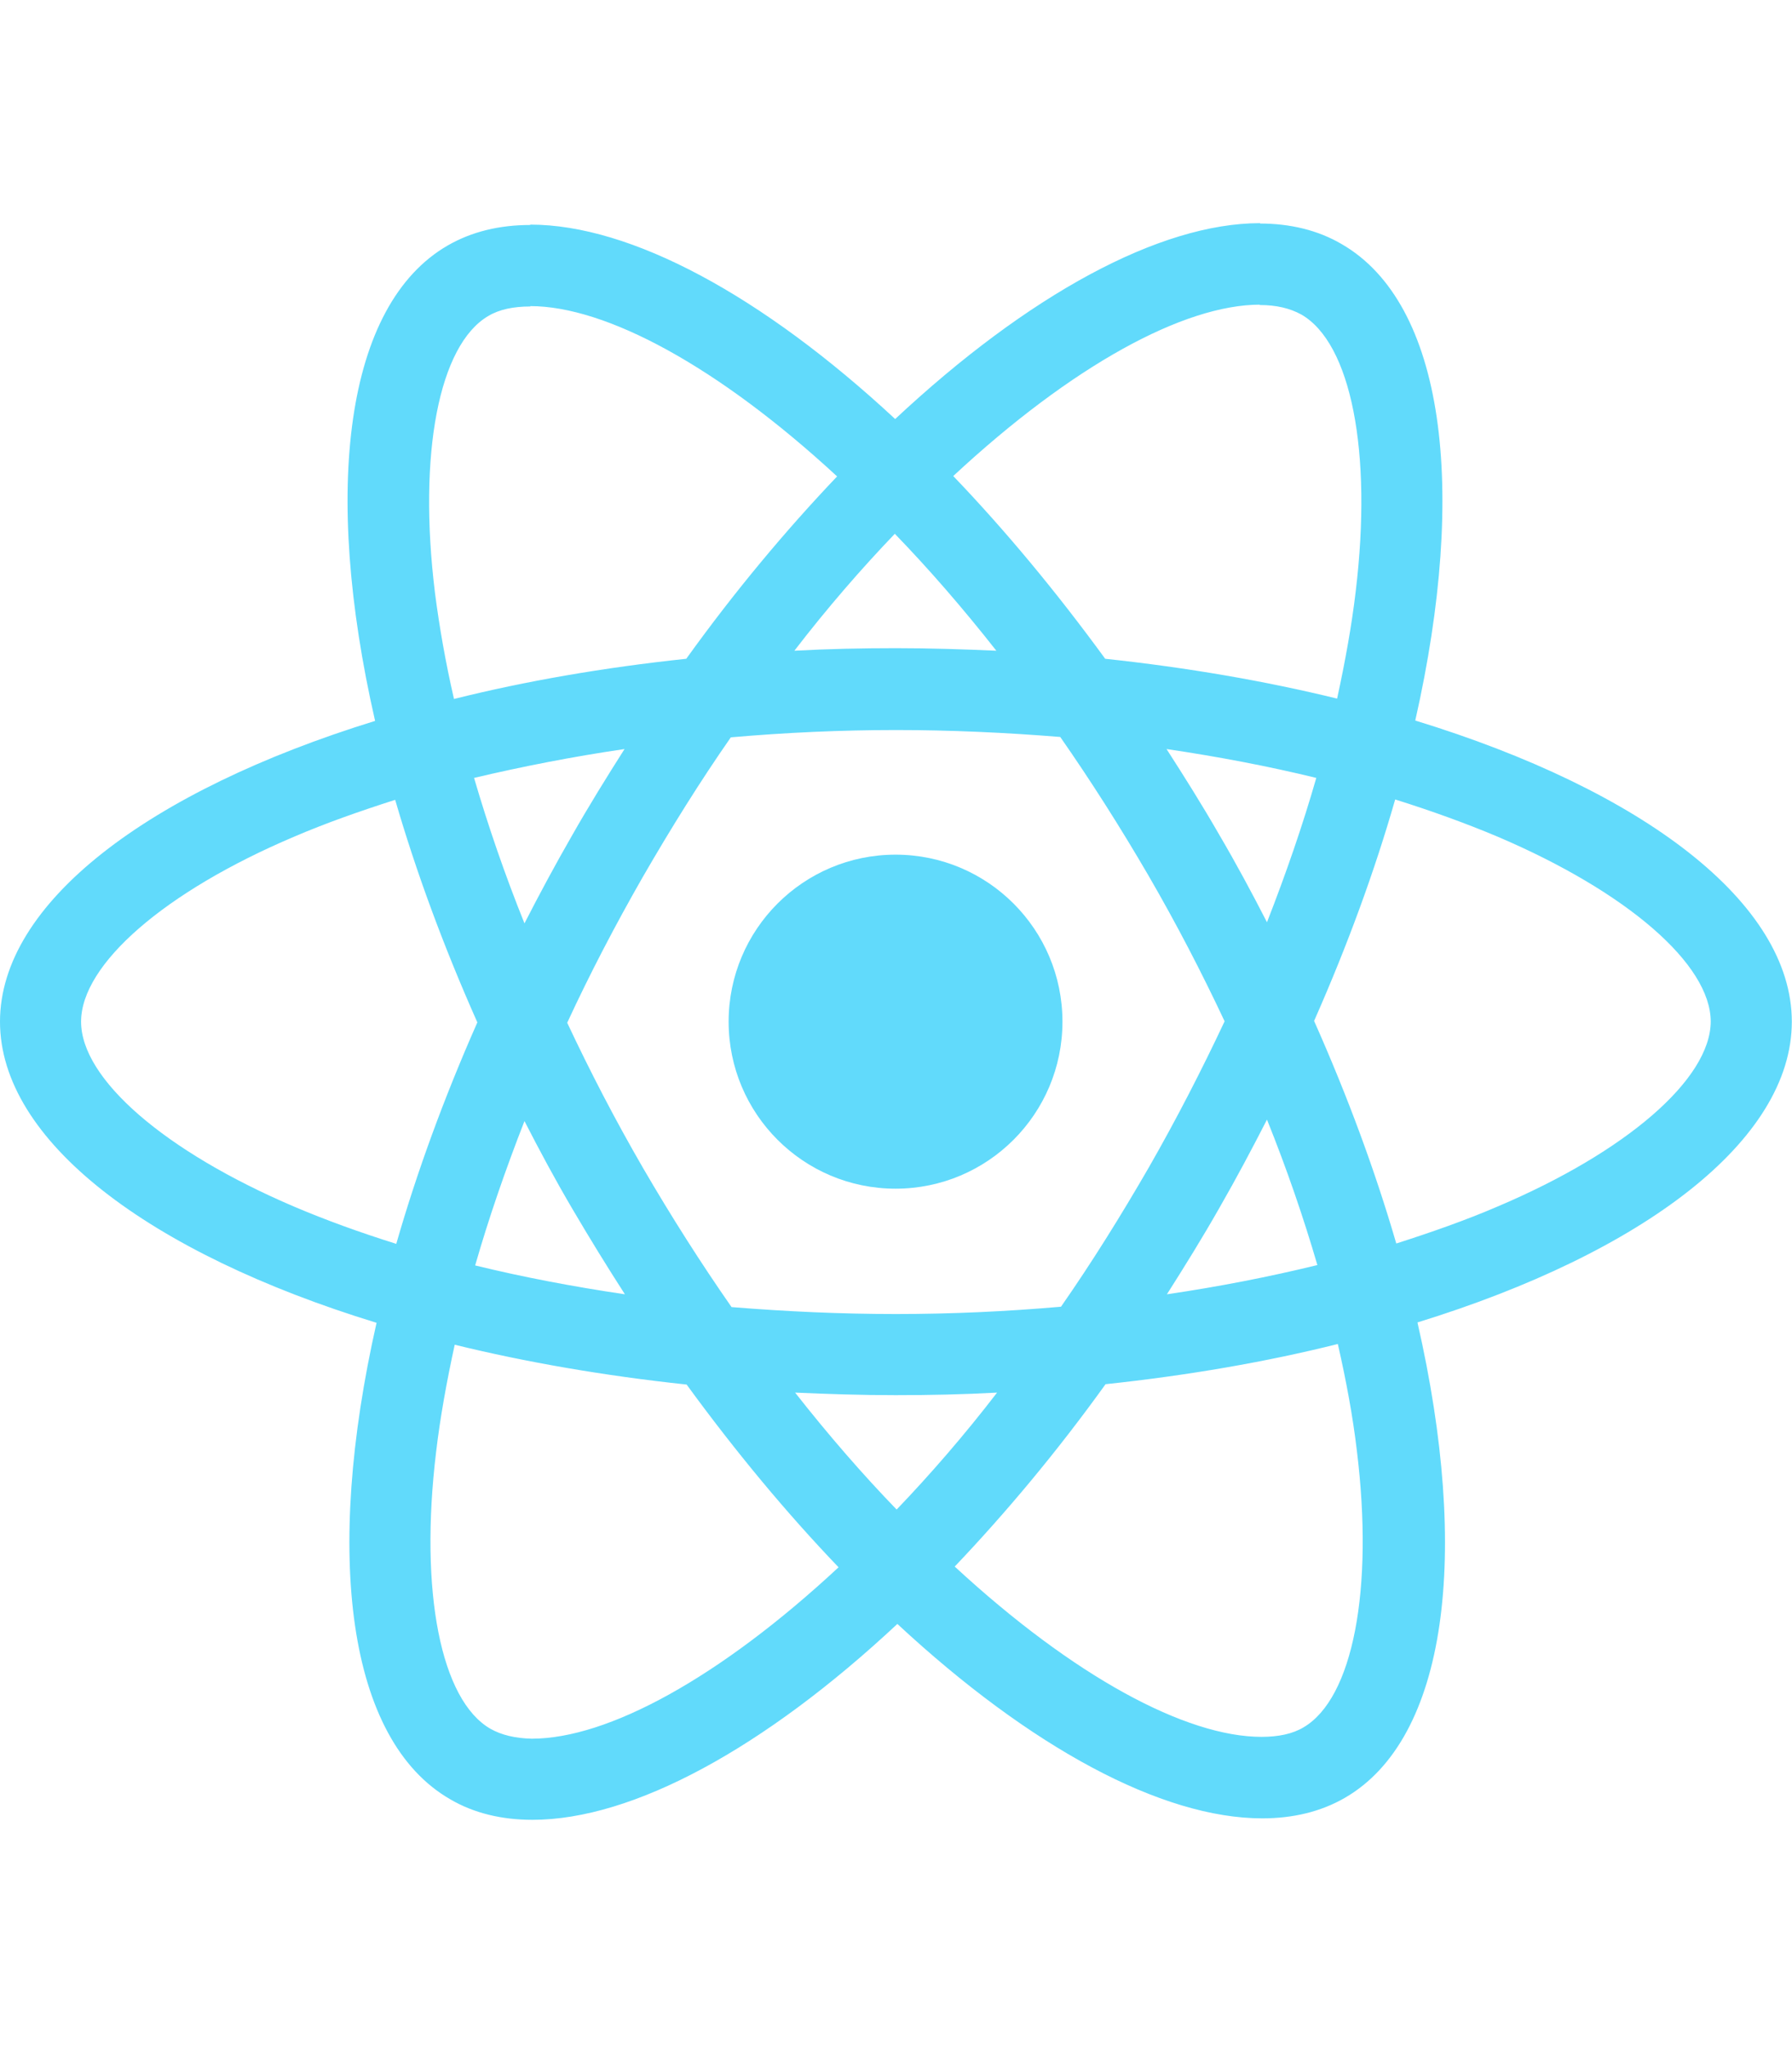 <svg width="254" height="290" viewBox="0 0 254 290" fill="none" xmlns="http://www.w3.org/2000/svg">
<g clip-path="url(#clip0_468_36)">
<path d="M253.974 144.724C253.974 127.899 232.904 111.955 200.601 102.067C208.056 69.142 204.742 42.948 190.144 34.562C186.779 32.594 182.844 31.663 178.548 31.663V43.207C180.929 43.207 182.845 43.673 184.449 44.553C191.49 48.591 194.544 63.966 192.163 83.741C191.593 88.607 190.661 93.732 189.523 98.961C179.376 96.476 168.298 94.561 156.65 93.318C149.661 83.741 142.414 75.044 135.114 67.434C151.991 51.748 167.832 43.155 178.6 43.155V31.611C164.363 31.611 145.727 41.757 126.883 59.358C108.04 41.861 89.403 31.818 75.167 31.818V43.362C85.883 43.362 101.776 51.904 118.652 67.486C111.405 75.096 104.157 83.741 97.272 93.318C85.573 94.561 74.494 96.476 64.348 99.013C63.157 93.836 62.277 88.814 61.656 84C59.223 64.225 62.225 48.849 69.214 44.76C70.767 43.828 72.786 43.414 75.167 43.414V31.87C70.819 31.87 66.884 32.801 63.468 34.769C48.921 43.155 45.659 69.298 53.166 102.119C20.966 112.058 0 127.951 0 144.724C0 161.548 21.07 177.493 53.373 187.381C45.918 220.305 49.231 246.5 63.83 254.886C67.195 256.853 71.129 257.785 75.478 257.785C89.714 257.785 108.35 247.638 127.194 230.037C146.037 247.535 164.674 257.578 178.91 257.578C183.259 257.578 187.193 256.646 190.61 254.679C205.157 246.293 208.418 220.15 200.912 187.329C233.008 177.441 253.974 161.497 253.974 144.724ZM186.572 110.195C184.656 116.873 182.275 123.758 179.583 130.643C177.461 126.501 175.235 122.36 172.802 118.219C170.42 114.077 167.884 110.039 165.347 106.105C172.698 107.192 179.79 108.538 186.572 110.195ZM162.862 165.327C158.824 172.316 154.683 178.942 150.386 185.103C142.673 185.776 134.856 186.138 126.987 186.138C119.17 186.138 111.353 185.776 103.691 185.155C99.394 178.994 95.201 172.42 91.163 165.483C87.229 158.701 83.657 151.816 80.396 144.879C83.605 137.942 87.229 131.005 91.112 124.224C95.15 117.235 99.291 110.609 103.588 104.448C111.301 103.775 119.118 103.413 126.987 103.413C134.804 103.413 142.621 103.775 150.282 104.396C154.579 110.557 158.772 117.131 162.81 124.068C166.745 130.85 170.317 137.735 173.578 144.672C170.317 151.609 166.745 158.546 162.862 165.327ZM179.583 158.598C182.379 165.534 184.76 172.471 186.727 179.201C179.946 180.858 172.802 182.256 165.399 183.343C167.935 179.357 170.472 175.267 172.853 171.074C175.235 166.932 177.461 162.739 179.583 158.598ZM127.09 213.834C122.276 208.864 117.462 203.325 112.699 197.268C117.358 197.475 122.121 197.631 126.935 197.631C131.801 197.631 136.616 197.527 141.327 197.268C136.667 203.325 131.853 208.864 127.09 213.834ZM88.575 183.343C81.224 182.256 74.132 180.91 67.35 179.253C69.266 172.575 71.647 165.69 74.339 158.805C76.461 162.946 78.687 167.088 81.12 171.229C83.553 175.37 86.038 179.408 88.575 183.343ZM126.832 75.614C131.646 80.583 136.46 86.122 141.223 92.179C136.564 91.972 131.801 91.817 126.987 91.817C122.121 91.817 117.306 91.92 112.595 92.179C117.254 86.122 122.069 80.583 126.832 75.614ZM88.523 106.105C85.987 110.091 83.45 114.181 81.069 118.374C78.687 122.515 76.461 126.657 74.339 130.798C71.543 123.861 69.162 116.924 67.195 110.195C73.976 108.59 81.12 107.192 88.523 106.105ZM41.673 170.918C23.347 163.101 11.492 152.851 11.492 144.724C11.492 136.596 23.347 126.294 41.673 118.529C46.125 116.614 50.992 114.905 56.013 113.301C58.964 123.447 62.846 134.008 67.661 144.827C62.898 155.595 59.067 166.104 56.168 176.199C51.043 174.594 46.177 172.834 41.673 170.918ZM69.524 244.895C62.484 240.857 59.43 225.482 61.811 205.706C62.38 200.84 63.312 195.715 64.451 190.487C74.598 192.971 85.676 194.887 97.324 196.129C104.312 205.706 111.56 214.403 118.859 222.013C101.983 237.699 86.142 246.293 75.374 246.293C73.045 246.241 71.077 245.775 69.524 244.895ZM192.318 205.448C194.751 225.223 191.749 240.598 184.76 244.688C183.207 245.62 181.188 246.034 178.807 246.034C168.091 246.034 152.198 237.492 135.322 221.91C142.569 214.3 149.817 205.655 156.702 196.078C168.401 194.835 179.48 192.92 189.626 190.383C190.817 195.612 191.749 200.633 192.318 205.448ZM212.249 170.918C207.797 172.834 202.93 174.542 197.909 176.147C194.958 166 191.076 155.44 186.261 144.62C191.024 133.852 194.855 123.344 197.754 113.249C202.879 114.854 207.745 116.614 212.3 118.529C230.626 126.346 242.481 136.596 242.481 144.724C242.429 152.851 230.575 163.153 212.249 170.918Z" fill="#61DAFB"/>
<path d="M126.935 168.382C140.001 168.382 150.593 157.79 150.593 144.724C150.593 131.658 140.001 121.066 126.935 121.066C113.869 121.066 103.277 131.658 103.277 144.724C103.277 157.79 113.869 168.382 126.935 168.382Z" fill="#61DAFB"/>
</g>
<defs>
<clipPath id="clip0_468_36">
<rect width="253.974" height="289.396" fill="white"/>
</clipPath>
</defs>
</svg>
